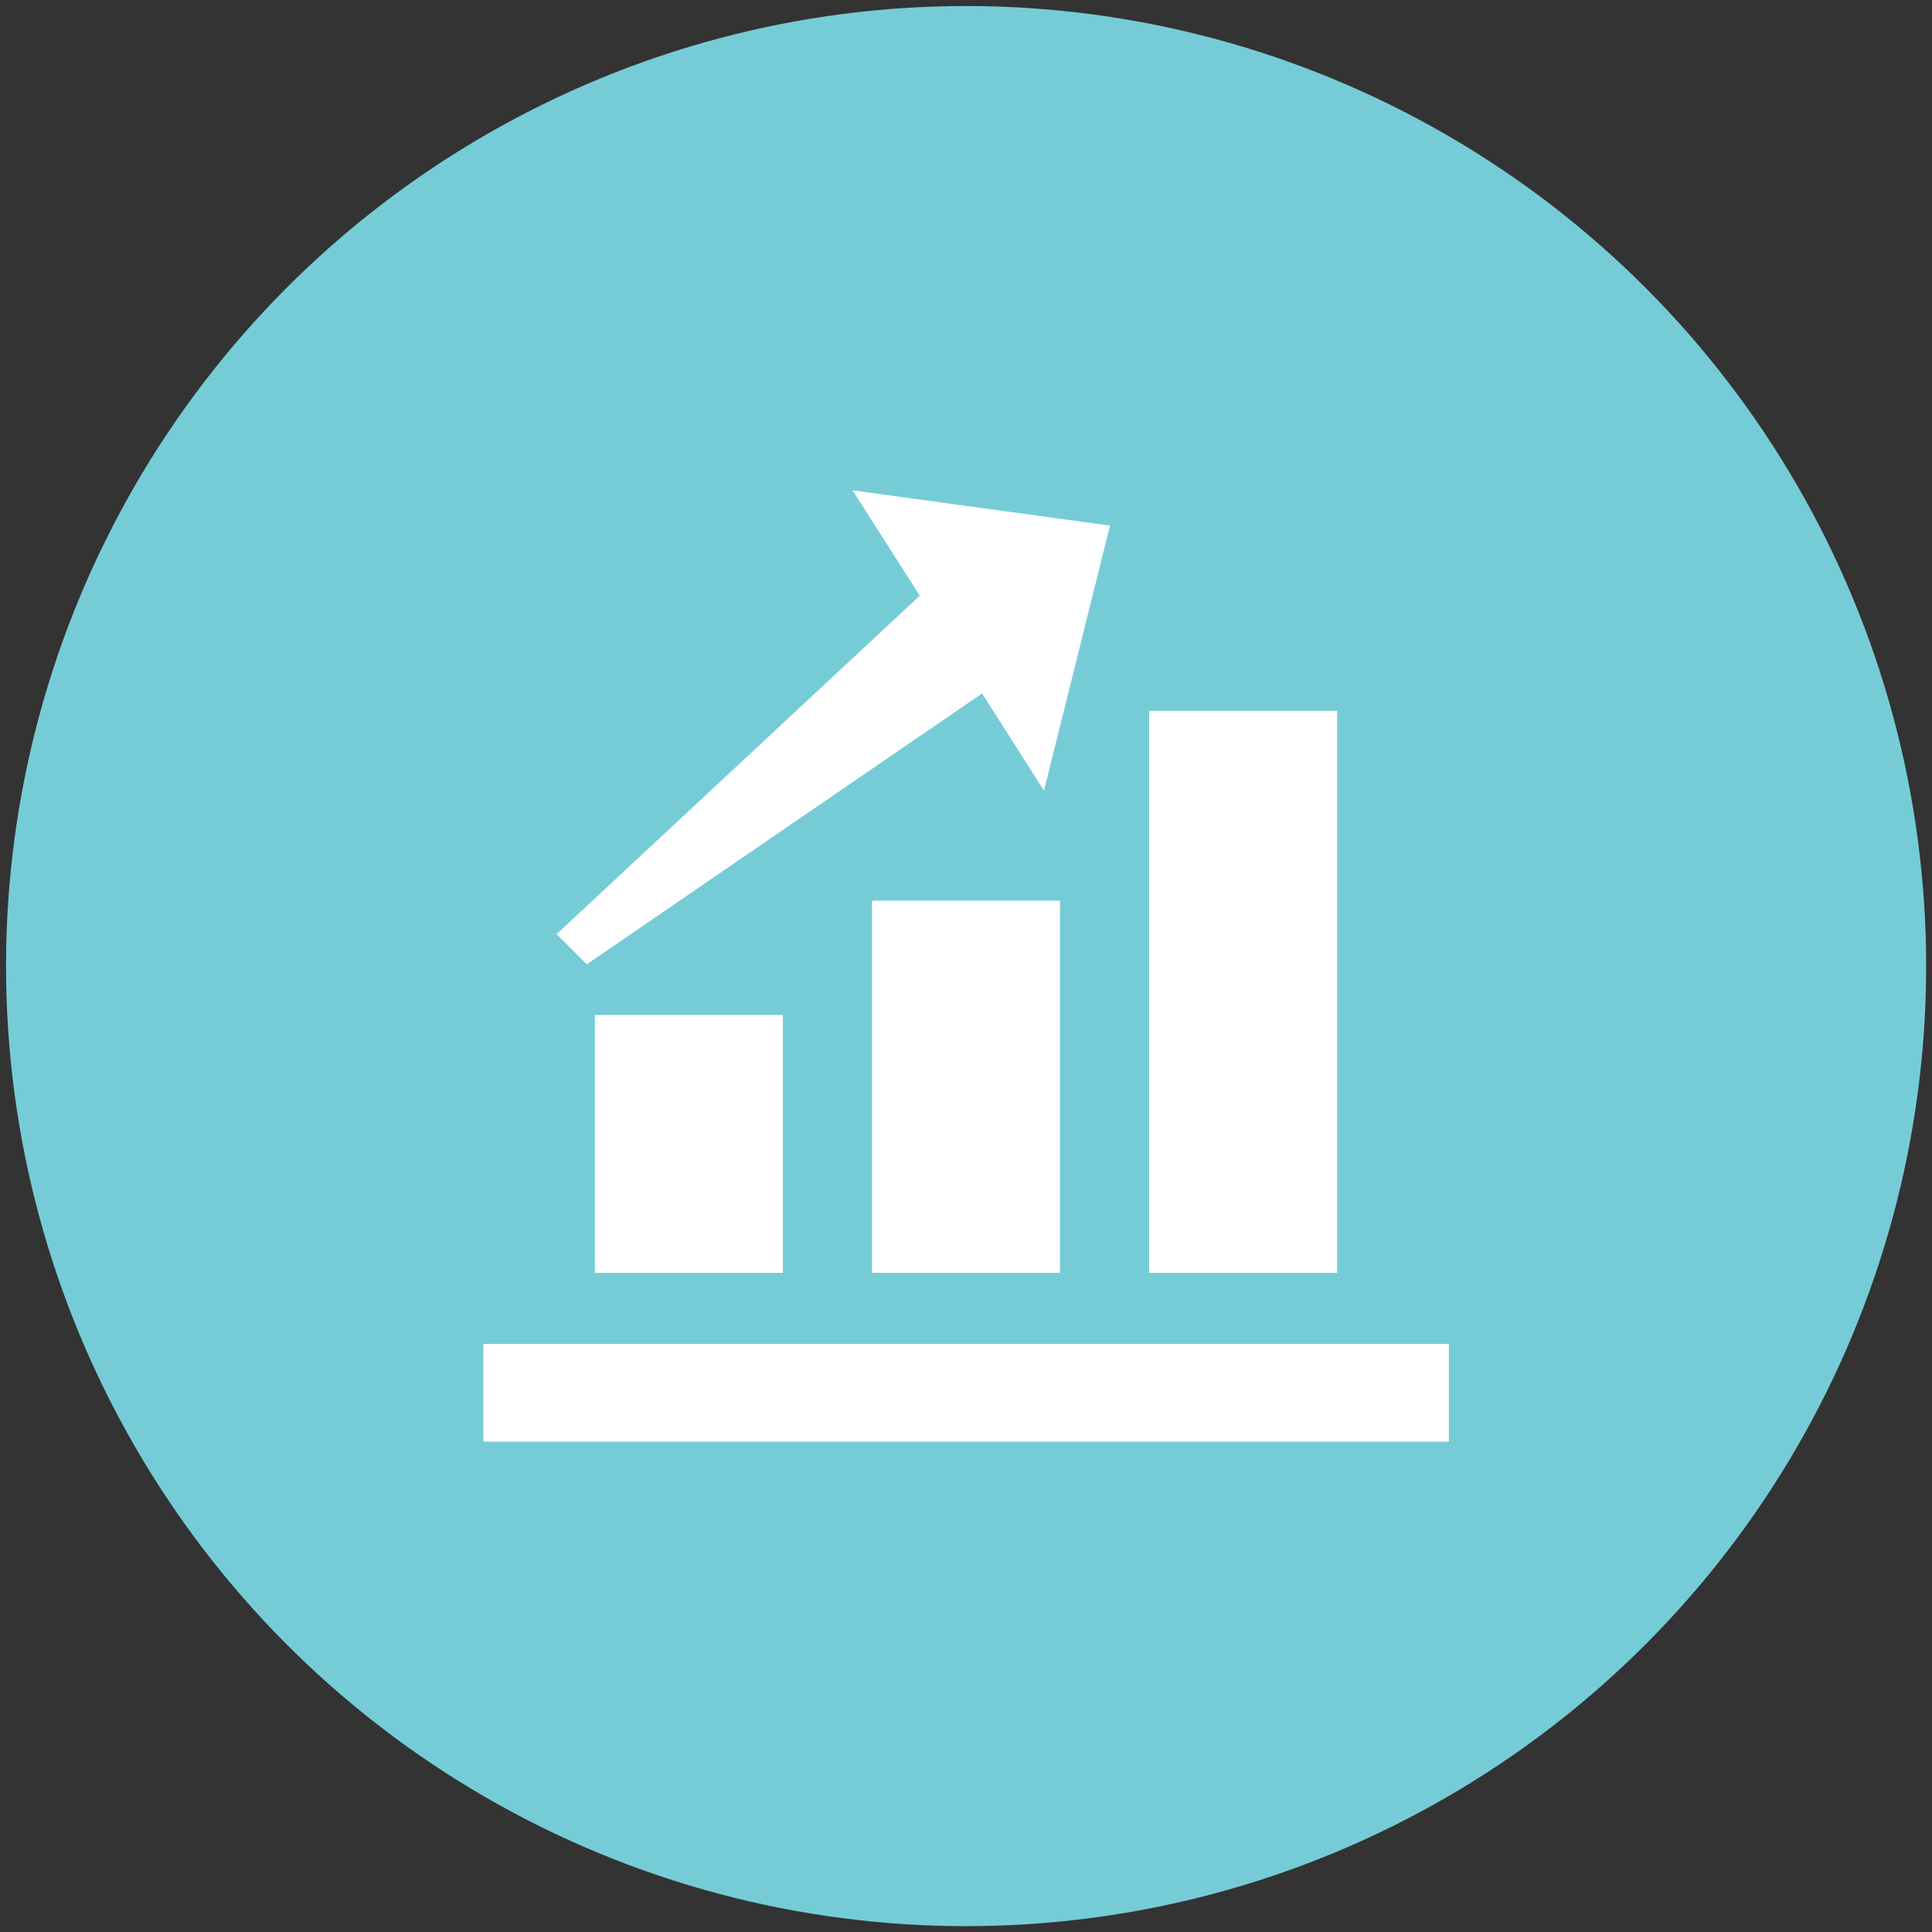 <svg id="Õ__1" data-name="Õº≤„_1" xmlns="http://www.w3.org/2000/svg" viewBox="0 0 99.21 99.21"><rect x="0" y="0" width="99.21" height="99.21" fill="#333333" stroke="none"/><defs><style>.cls-1{fill:#75ccd7;}.cls-2{fill:#fff;}</style></defs><circle class="cls-1" cx="49.61" cy="49.61" r="49.3"/><rect class="cls-2" x="24.82" y="69.01" width="49.58" height="5.02"/><rect class="cls-2" x="30.55" y="52.12" width="9.65" height="13.24"/><rect class="cls-2" x="44.78" y="46.25" width="9.65" height="19.11"/><rect class="cls-2" x="59.01" y="36.5" width="9.65" height="28.86"/><polygon class="cls-2" points="30.13 49.52 50.43 35.61 53.61 40.6 57 26.99 43.78 25.18 47.23 30.59 28.58 47.97 30.13 49.52"/></svg>